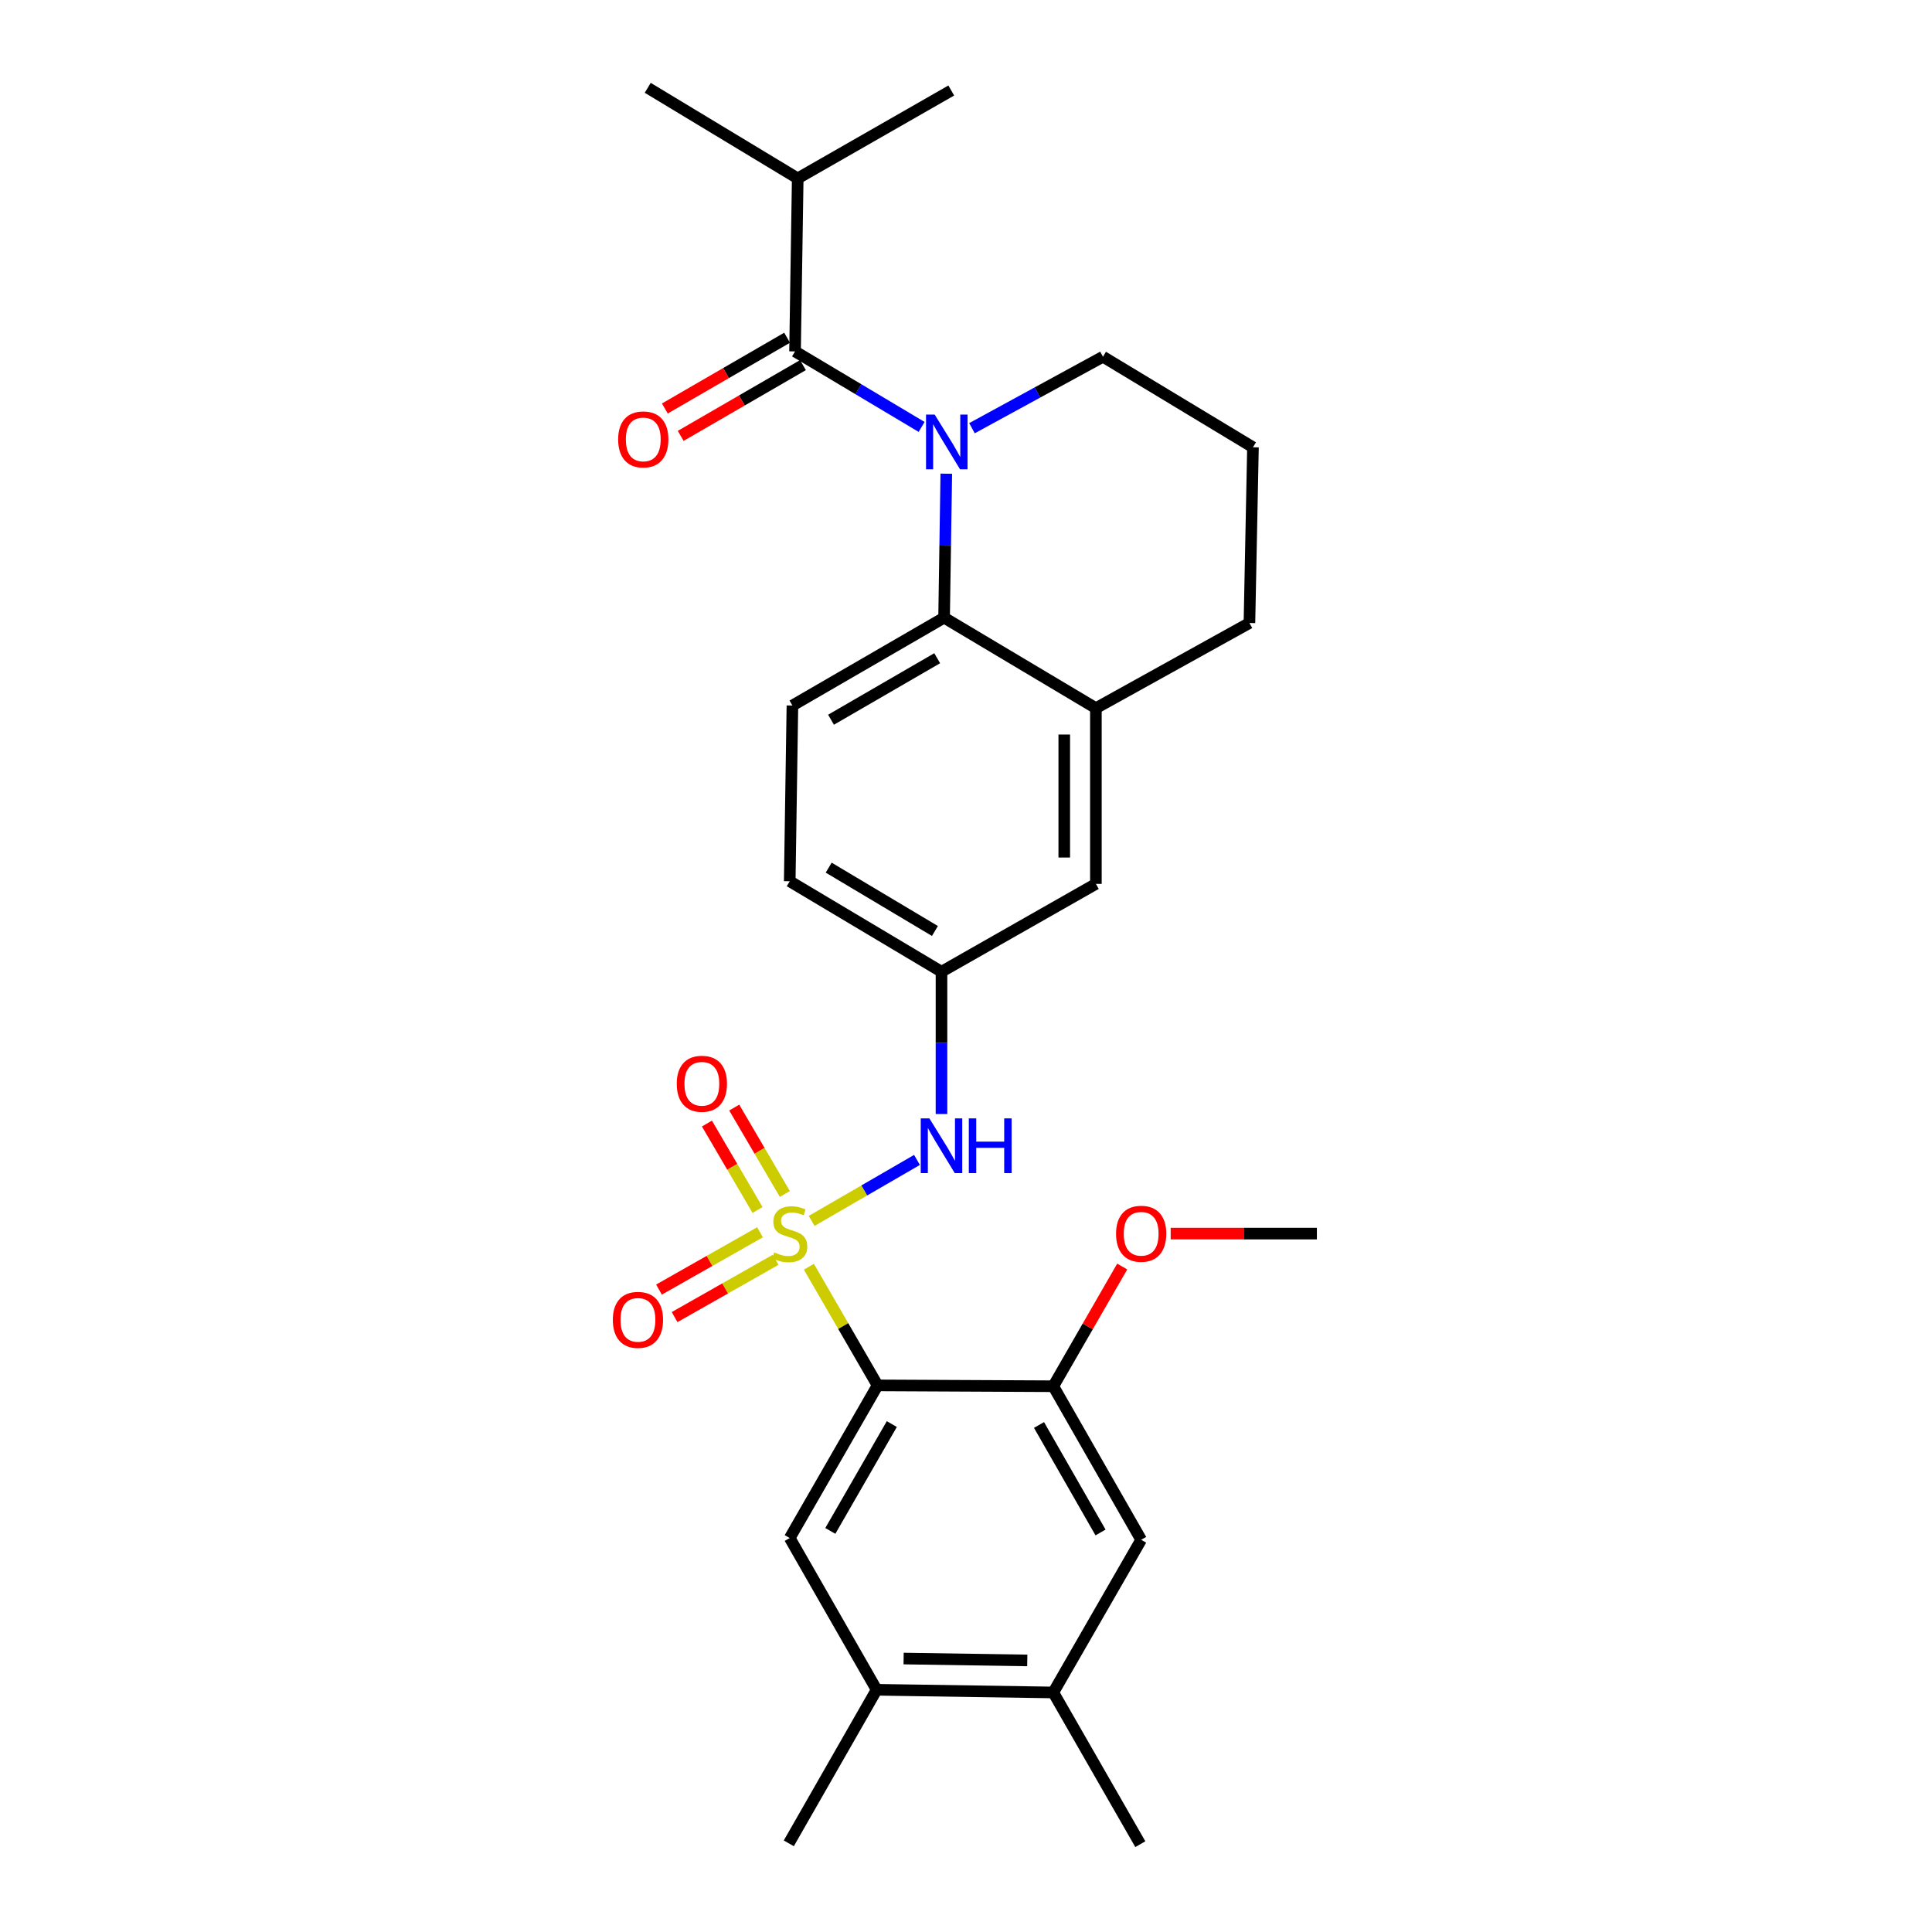 <?xml version='1.0' encoding='iso-8859-1'?>
<svg version='1.1' baseProfile='full'
              xmlns='http://www.w3.org/2000/svg'
                      xmlns:rdkit='http://www.rdkit.org/xml'
                      xmlns:xlink='http://www.w3.org/1999/xlink'
                  xml:space='preserve'
width='1000px' height='1000px' viewBox='0 0 1000 1000'>
<!-- END OF HEADER -->
<rect style='opacity:1.0;fill:#FFFFFF;stroke:none' width='1000' height='1000' x='0' y='0'> </rect>
<path class='bond-0' d='M 418.686,655.662 L 436.457,686.368' style='fill:none;fill-rule:evenodd;stroke:#CCCC00;stroke-width:6px;stroke-linecap:butt;stroke-linejoin:miter;stroke-opacity:1' />
<path class='bond-0' d='M 436.457,686.368 L 454.228,717.075' style='fill:none;fill-rule:evenodd;stroke:#000000;stroke-width:6px;stroke-linecap:butt;stroke-linejoin:miter;stroke-opacity:1' />
<path class='bond-4' d='M 420.11,631.942 L 447.372,616.16' style='fill:none;fill-rule:evenodd;stroke:#CCCC00;stroke-width:6px;stroke-linecap:butt;stroke-linejoin:miter;stroke-opacity:1' />
<path class='bond-4' d='M 447.372,616.16 L 474.633,600.378' style='fill:none;fill-rule:evenodd;stroke:#0000FF;stroke-width:6px;stroke-linecap:butt;stroke-linejoin:miter;stroke-opacity:1' />
<path class='bond-8' d='M 406.237,618.005 L 393.136,595.64' style='fill:none;fill-rule:evenodd;stroke:#CCCC00;stroke-width:6px;stroke-linecap:butt;stroke-linejoin:miter;stroke-opacity:1' />
<path class='bond-8' d='M 393.136,595.64 L 380.035,573.275' style='fill:none;fill-rule:evenodd;stroke:#FF0000;stroke-width:6px;stroke-linecap:butt;stroke-linejoin:miter;stroke-opacity:1' />
<path class='bond-8' d='M 392.108,626.281 L 379.007,603.916' style='fill:none;fill-rule:evenodd;stroke:#CCCC00;stroke-width:6px;stroke-linecap:butt;stroke-linejoin:miter;stroke-opacity:1' />
<path class='bond-8' d='M 379.007,603.916 L 365.906,581.551' style='fill:none;fill-rule:evenodd;stroke:#FF0000;stroke-width:6px;stroke-linecap:butt;stroke-linejoin:miter;stroke-opacity:1' />
<path class='bond-9' d='M 393.383,637.823 L 367.237,652.655' style='fill:none;fill-rule:evenodd;stroke:#CCCC00;stroke-width:6px;stroke-linecap:butt;stroke-linejoin:miter;stroke-opacity:1' />
<path class='bond-9' d='M 367.237,652.655 L 341.091,667.487' style='fill:none;fill-rule:evenodd;stroke:#FF0000;stroke-width:6px;stroke-linecap:butt;stroke-linejoin:miter;stroke-opacity:1' />
<path class='bond-9' d='M 401.463,652.066 L 375.317,666.898' style='fill:none;fill-rule:evenodd;stroke:#CCCC00;stroke-width:6px;stroke-linecap:butt;stroke-linejoin:miter;stroke-opacity:1' />
<path class='bond-9' d='M 375.317,666.898 L 349.171,681.73' style='fill:none;fill-rule:evenodd;stroke:#FF0000;stroke-width:6px;stroke-linecap:butt;stroke-linejoin:miter;stroke-opacity:1' />
<path class='bond-5' d='M 454.228,717.075 L 408.761,796.083' style='fill:none;fill-rule:evenodd;stroke:#000000;stroke-width:6px;stroke-linecap:butt;stroke-linejoin:miter;stroke-opacity:1' />
<path class='bond-5' d='M 461.601,737.094 L 429.774,792.399' style='fill:none;fill-rule:evenodd;stroke:#000000;stroke-width:6px;stroke-linecap:butt;stroke-linejoin:miter;stroke-opacity:1' />
<path class='bond-6' d='M 454.228,717.075 L 545.181,717.512' style='fill:none;fill-rule:evenodd;stroke:#000000;stroke-width:6px;stroke-linecap:butt;stroke-linejoin:miter;stroke-opacity:1' />
<path class='bond-1' d='M 489.801,245.186 L 489.231,282.445' style='fill:none;fill-rule:evenodd;stroke:#0000FF;stroke-width:6px;stroke-linecap:butt;stroke-linejoin:miter;stroke-opacity:1' />
<path class='bond-1' d='M 489.231,282.445 L 488.661,319.705' style='fill:none;fill-rule:evenodd;stroke:#000000;stroke-width:6px;stroke-linecap:butt;stroke-linejoin:miter;stroke-opacity:1' />
<path class='bond-2' d='M 477.026,220.98 L 444.267,201.437' style='fill:none;fill-rule:evenodd;stroke:#0000FF;stroke-width:6px;stroke-linecap:butt;stroke-linejoin:miter;stroke-opacity:1' />
<path class='bond-2' d='M 444.267,201.437 L 411.509,181.893' style='fill:none;fill-rule:evenodd;stroke:#000000;stroke-width:6px;stroke-linecap:butt;stroke-linejoin:miter;stroke-opacity:1' />
<path class='bond-18' d='M 503.095,221.636 L 536.997,203.138' style='fill:none;fill-rule:evenodd;stroke:#0000FF;stroke-width:6px;stroke-linecap:butt;stroke-linejoin:miter;stroke-opacity:1' />
<path class='bond-18' d='M 536.997,203.138 L 570.899,184.64' style='fill:none;fill-rule:evenodd;stroke:#000000;stroke-width:6px;stroke-linecap:butt;stroke-linejoin:miter;stroke-opacity:1' />
<path class='bond-15' d='M 407.407,174.807 L 375.765,193.121' style='fill:none;fill-rule:evenodd;stroke:#000000;stroke-width:6px;stroke-linecap:butt;stroke-linejoin:miter;stroke-opacity:1' />
<path class='bond-15' d='M 375.765,193.121 L 344.123,211.436' style='fill:none;fill-rule:evenodd;stroke:#FF0000;stroke-width:6px;stroke-linecap:butt;stroke-linejoin:miter;stroke-opacity:1' />
<path class='bond-15' d='M 415.61,188.979 L 383.968,207.294' style='fill:none;fill-rule:evenodd;stroke:#000000;stroke-width:6px;stroke-linecap:butt;stroke-linejoin:miter;stroke-opacity:1' />
<path class='bond-15' d='M 383.968,207.294 L 352.326,225.608' style='fill:none;fill-rule:evenodd;stroke:#FF0000;stroke-width:6px;stroke-linecap:butt;stroke-linejoin:miter;stroke-opacity:1' />
<path class='bond-17' d='M 411.509,181.893 L 412.9,92.332' style='fill:none;fill-rule:evenodd;stroke:#000000;stroke-width:6px;stroke-linecap:butt;stroke-linejoin:miter;stroke-opacity:1' />
<path class='bond-3' d='M 488.661,319.705 L 410.153,365.181' style='fill:none;fill-rule:evenodd;stroke:#000000;stroke-width:6px;stroke-linecap:butt;stroke-linejoin:miter;stroke-opacity:1' />
<path class='bond-3' d='M 485.092,340.695 L 430.137,372.529' style='fill:none;fill-rule:evenodd;stroke:#000000;stroke-width:6px;stroke-linecap:butt;stroke-linejoin:miter;stroke-opacity:1' />
<path class='bond-28' d='M 488.661,319.705 L 567.233,366.546' style='fill:none;fill-rule:evenodd;stroke:#000000;stroke-width:6px;stroke-linecap:butt;stroke-linejoin:miter;stroke-opacity:1' />
<path class='bond-14' d='M 487.315,576.624 L 487.315,539.795' style='fill:none;fill-rule:evenodd;stroke:#0000FF;stroke-width:6px;stroke-linecap:butt;stroke-linejoin:miter;stroke-opacity:1' />
<path class='bond-14' d='M 487.315,539.795 L 487.315,502.966' style='fill:none;fill-rule:evenodd;stroke:#000000;stroke-width:6px;stroke-linecap:butt;stroke-linejoin:miter;stroke-opacity:1' />
<path class='bond-10' d='M 408.761,796.083 L 453.746,874.627' style='fill:none;fill-rule:evenodd;stroke:#000000;stroke-width:6px;stroke-linecap:butt;stroke-linejoin:miter;stroke-opacity:1' />
<path class='bond-11' d='M 545.181,717.512 L 590.667,796.993' style='fill:none;fill-rule:evenodd;stroke:#000000;stroke-width:6px;stroke-linecap:butt;stroke-linejoin:miter;stroke-opacity:1' />
<path class='bond-11' d='M 537.792,737.567 L 569.632,793.204' style='fill:none;fill-rule:evenodd;stroke:#000000;stroke-width:6px;stroke-linecap:butt;stroke-linejoin:miter;stroke-opacity:1' />
<path class='bond-20' d='M 545.181,717.512 L 563.019,686.531' style='fill:none;fill-rule:evenodd;stroke:#000000;stroke-width:6px;stroke-linecap:butt;stroke-linejoin:miter;stroke-opacity:1' />
<path class='bond-20' d='M 563.019,686.531 L 580.856,655.551' style='fill:none;fill-rule:evenodd;stroke:#FF0000;stroke-width:6px;stroke-linecap:butt;stroke-linejoin:miter;stroke-opacity:1' />
<path class='bond-7' d='M 567.233,366.546 L 567.233,457.498' style='fill:none;fill-rule:evenodd;stroke:#000000;stroke-width:6px;stroke-linecap:butt;stroke-linejoin:miter;stroke-opacity:1' />
<path class='bond-7' d='M 550.858,380.189 L 550.858,443.855' style='fill:none;fill-rule:evenodd;stroke:#000000;stroke-width:6px;stroke-linecap:butt;stroke-linejoin:miter;stroke-opacity:1' />
<path class='bond-21' d='M 567.233,366.546 L 646.705,322.461' style='fill:none;fill-rule:evenodd;stroke:#000000;stroke-width:6px;stroke-linecap:butt;stroke-linejoin:miter;stroke-opacity:1' />
<path class='bond-23' d='M 453.746,874.627 L 408.279,954.109' style='fill:none;fill-rule:evenodd;stroke:#000000;stroke-width:6px;stroke-linecap:butt;stroke-linejoin:miter;stroke-opacity:1' />
<path class='bond-29' d='M 453.746,874.627 L 545.181,876.019' style='fill:none;fill-rule:evenodd;stroke:#000000;stroke-width:6px;stroke-linecap:butt;stroke-linejoin:miter;stroke-opacity:1' />
<path class='bond-29' d='M 467.711,858.463 L 531.715,859.438' style='fill:none;fill-rule:evenodd;stroke:#000000;stroke-width:6px;stroke-linecap:butt;stroke-linejoin:miter;stroke-opacity:1' />
<path class='bond-12' d='M 590.667,796.993 L 545.181,876.019' style='fill:none;fill-rule:evenodd;stroke:#000000;stroke-width:6px;stroke-linecap:butt;stroke-linejoin:miter;stroke-opacity:1' />
<path class='bond-24' d='M 545.181,876.019 L 590.23,954.545' style='fill:none;fill-rule:evenodd;stroke:#000000;stroke-width:6px;stroke-linecap:butt;stroke-linejoin:miter;stroke-opacity:1' />
<path class='bond-13' d='M 410.153,365.181 L 408.761,456.134' style='fill:none;fill-rule:evenodd;stroke:#000000;stroke-width:6px;stroke-linecap:butt;stroke-linejoin:miter;stroke-opacity:1' />
<path class='bond-16' d='M 487.315,502.966 L 567.233,457.498' style='fill:none;fill-rule:evenodd;stroke:#000000;stroke-width:6px;stroke-linecap:butt;stroke-linejoin:miter;stroke-opacity:1' />
<path class='bond-19' d='M 487.315,502.966 L 408.761,456.134' style='fill:none;fill-rule:evenodd;stroke:#000000;stroke-width:6px;stroke-linecap:butt;stroke-linejoin:miter;stroke-opacity:1' />
<path class='bond-19' d='M 483.917,481.876 L 428.929,449.094' style='fill:none;fill-rule:evenodd;stroke:#000000;stroke-width:6px;stroke-linecap:butt;stroke-linejoin:miter;stroke-opacity:1' />
<path class='bond-25' d='M 412.9,92.332 L 492.373,46.846' style='fill:none;fill-rule:evenodd;stroke:#000000;stroke-width:6px;stroke-linecap:butt;stroke-linejoin:miter;stroke-opacity:1' />
<path class='bond-26' d='M 412.9,92.332 L 335.266,45.455' style='fill:none;fill-rule:evenodd;stroke:#000000;stroke-width:6px;stroke-linecap:butt;stroke-linejoin:miter;stroke-opacity:1' />
<path class='bond-30' d='M 570.899,184.64 L 648.533,231.508' style='fill:none;fill-rule:evenodd;stroke:#000000;stroke-width:6px;stroke-linecap:butt;stroke-linejoin:miter;stroke-opacity:1' />
<path class='bond-27' d='M 605.941,638.512 L 643.78,638.512' style='fill:none;fill-rule:evenodd;stroke:#FF0000;stroke-width:6px;stroke-linecap:butt;stroke-linejoin:miter;stroke-opacity:1' />
<path class='bond-27' d='M 643.78,638.512 L 681.619,638.512' style='fill:none;fill-rule:evenodd;stroke:#000000;stroke-width:6px;stroke-linecap:butt;stroke-linejoin:miter;stroke-opacity:1' />
<path class='bond-22' d='M 646.705,322.461 L 648.533,231.508' style='fill:none;fill-rule:evenodd;stroke:#000000;stroke-width:6px;stroke-linecap:butt;stroke-linejoin:miter;stroke-opacity:1' />
<path  class='atom-0' d='M 400.761 648.232
Q 401.081 648.352, 402.401 648.912
Q 403.721 649.472, 405.161 649.832
Q 406.641 650.152, 408.081 650.152
Q 410.761 650.152, 412.321 648.872
Q 413.881 647.552, 413.881 645.272
Q 413.881 643.712, 413.081 642.752
Q 412.321 641.792, 411.121 641.272
Q 409.921 640.752, 407.921 640.152
Q 405.401 639.392, 403.881 638.672
Q 402.401 637.952, 401.321 636.432
Q 400.281 634.912, 400.281 632.352
Q 400.281 628.792, 402.681 626.592
Q 405.121 624.392, 409.921 624.392
Q 413.201 624.392, 416.921 625.952
L 416.001 629.032
Q 412.601 627.632, 410.041 627.632
Q 407.281 627.632, 405.761 628.792
Q 404.241 629.912, 404.281 631.872
Q 404.281 633.392, 405.041 634.312
Q 405.841 635.232, 406.961 635.752
Q 408.121 636.272, 410.041 636.872
Q 412.601 637.672, 414.121 638.472
Q 415.641 639.272, 416.721 640.912
Q 417.841 642.512, 417.841 645.272
Q 417.841 649.192, 415.201 651.312
Q 412.601 653.392, 408.241 653.392
Q 405.721 653.392, 403.801 652.832
Q 401.921 652.312, 399.681 651.392
L 400.761 648.232
' fill='#CCCC00'/>
<path  class='atom-2' d='M 483.793 214.592
L 493.073 229.592
Q 493.993 231.072, 495.473 233.752
Q 496.953 236.432, 497.033 236.592
L 497.033 214.592
L 500.793 214.592
L 500.793 242.912
L 496.913 242.912
L 486.953 226.512
Q 485.793 224.592, 484.553 222.392
Q 483.353 220.192, 482.993 219.512
L 482.993 242.912
L 479.313 242.912
L 479.313 214.592
L 483.793 214.592
' fill='#0000FF'/>
<path  class='atom-5' d='M 481.055 578.876
L 490.335 593.876
Q 491.255 595.356, 492.735 598.036
Q 494.215 600.716, 494.295 600.876
L 494.295 578.876
L 498.055 578.876
L 498.055 607.196
L 494.175 607.196
L 484.215 590.796
Q 483.055 588.876, 481.815 586.676
Q 480.615 584.476, 480.255 583.796
L 480.255 607.196
L 476.575 607.196
L 476.575 578.876
L 481.055 578.876
' fill='#0000FF'/>
<path  class='atom-5' d='M 501.455 578.876
L 505.295 578.876
L 505.295 590.916
L 519.775 590.916
L 519.775 578.876
L 523.615 578.876
L 523.615 607.196
L 519.775 607.196
L 519.775 594.116
L 505.295 594.116
L 505.295 607.196
L 501.455 607.196
L 501.455 578.876
' fill='#0000FF'/>
<path  class='atom-9' d='M 350.285 560.958
Q 350.285 554.158, 353.645 550.358
Q 357.005 546.558, 363.285 546.558
Q 369.565 546.558, 372.925 550.358
Q 376.285 554.158, 376.285 560.958
Q 376.285 567.838, 372.885 571.758
Q 369.485 575.638, 363.285 575.638
Q 357.045 575.638, 353.645 571.758
Q 350.285 567.878, 350.285 560.958
M 363.285 572.438
Q 367.605 572.438, 369.925 569.558
Q 372.285 566.638, 372.285 560.958
Q 372.285 555.398, 369.925 552.598
Q 367.605 549.758, 363.285 549.758
Q 358.965 549.758, 356.605 552.558
Q 354.285 555.358, 354.285 560.958
Q 354.285 566.678, 356.605 569.558
Q 358.965 572.438, 363.285 572.438
' fill='#FF0000'/>
<path  class='atom-10' d='M 317.199 683.159
Q 317.199 676.359, 320.559 672.559
Q 323.919 668.759, 330.199 668.759
Q 336.479 668.759, 339.839 672.559
Q 343.199 676.359, 343.199 683.159
Q 343.199 690.039, 339.799 693.959
Q 336.399 697.839, 330.199 697.839
Q 323.959 697.839, 320.559 693.959
Q 317.199 690.079, 317.199 683.159
M 330.199 694.639
Q 334.519 694.639, 336.839 691.759
Q 339.199 688.839, 339.199 683.159
Q 339.199 677.599, 336.839 674.799
Q 334.519 671.959, 330.199 671.959
Q 325.879 671.959, 323.519 674.759
Q 321.199 677.559, 321.199 683.159
Q 321.199 688.879, 323.519 691.759
Q 325.879 694.639, 330.199 694.639
' fill='#FF0000'/>
<path  class='atom-16' d='M 319.955 227.44
Q 319.955 220.64, 323.315 216.84
Q 326.675 213.04, 332.955 213.04
Q 339.235 213.04, 342.595 216.84
Q 345.955 220.64, 345.955 227.44
Q 345.955 234.32, 342.555 238.24
Q 339.155 242.12, 332.955 242.12
Q 326.715 242.12, 323.315 238.24
Q 319.955 234.36, 319.955 227.44
M 332.955 238.92
Q 337.275 238.92, 339.595 236.04
Q 341.955 233.12, 341.955 227.44
Q 341.955 221.88, 339.595 219.08
Q 337.275 216.24, 332.955 216.24
Q 328.635 216.24, 326.275 219.04
Q 323.955 221.84, 323.955 227.44
Q 323.955 233.16, 326.275 236.04
Q 328.635 238.92, 332.955 238.92
' fill='#FF0000'/>
<path  class='atom-21' d='M 577.667 638.592
Q 577.667 631.792, 581.027 627.992
Q 584.387 624.192, 590.667 624.192
Q 596.947 624.192, 600.307 627.992
Q 603.667 631.792, 603.667 638.592
Q 603.667 645.472, 600.267 649.392
Q 596.867 653.272, 590.667 653.272
Q 584.427 653.272, 581.027 649.392
Q 577.667 645.512, 577.667 638.592
M 590.667 650.072
Q 594.987 650.072, 597.307 647.192
Q 599.667 644.272, 599.667 638.592
Q 599.667 633.032, 597.307 630.232
Q 594.987 627.392, 590.667 627.392
Q 586.347 627.392, 583.987 630.192
Q 581.667 632.992, 581.667 638.592
Q 581.667 644.312, 583.987 647.192
Q 586.347 650.072, 590.667 650.072
' fill='#FF0000'/>
</svg>
